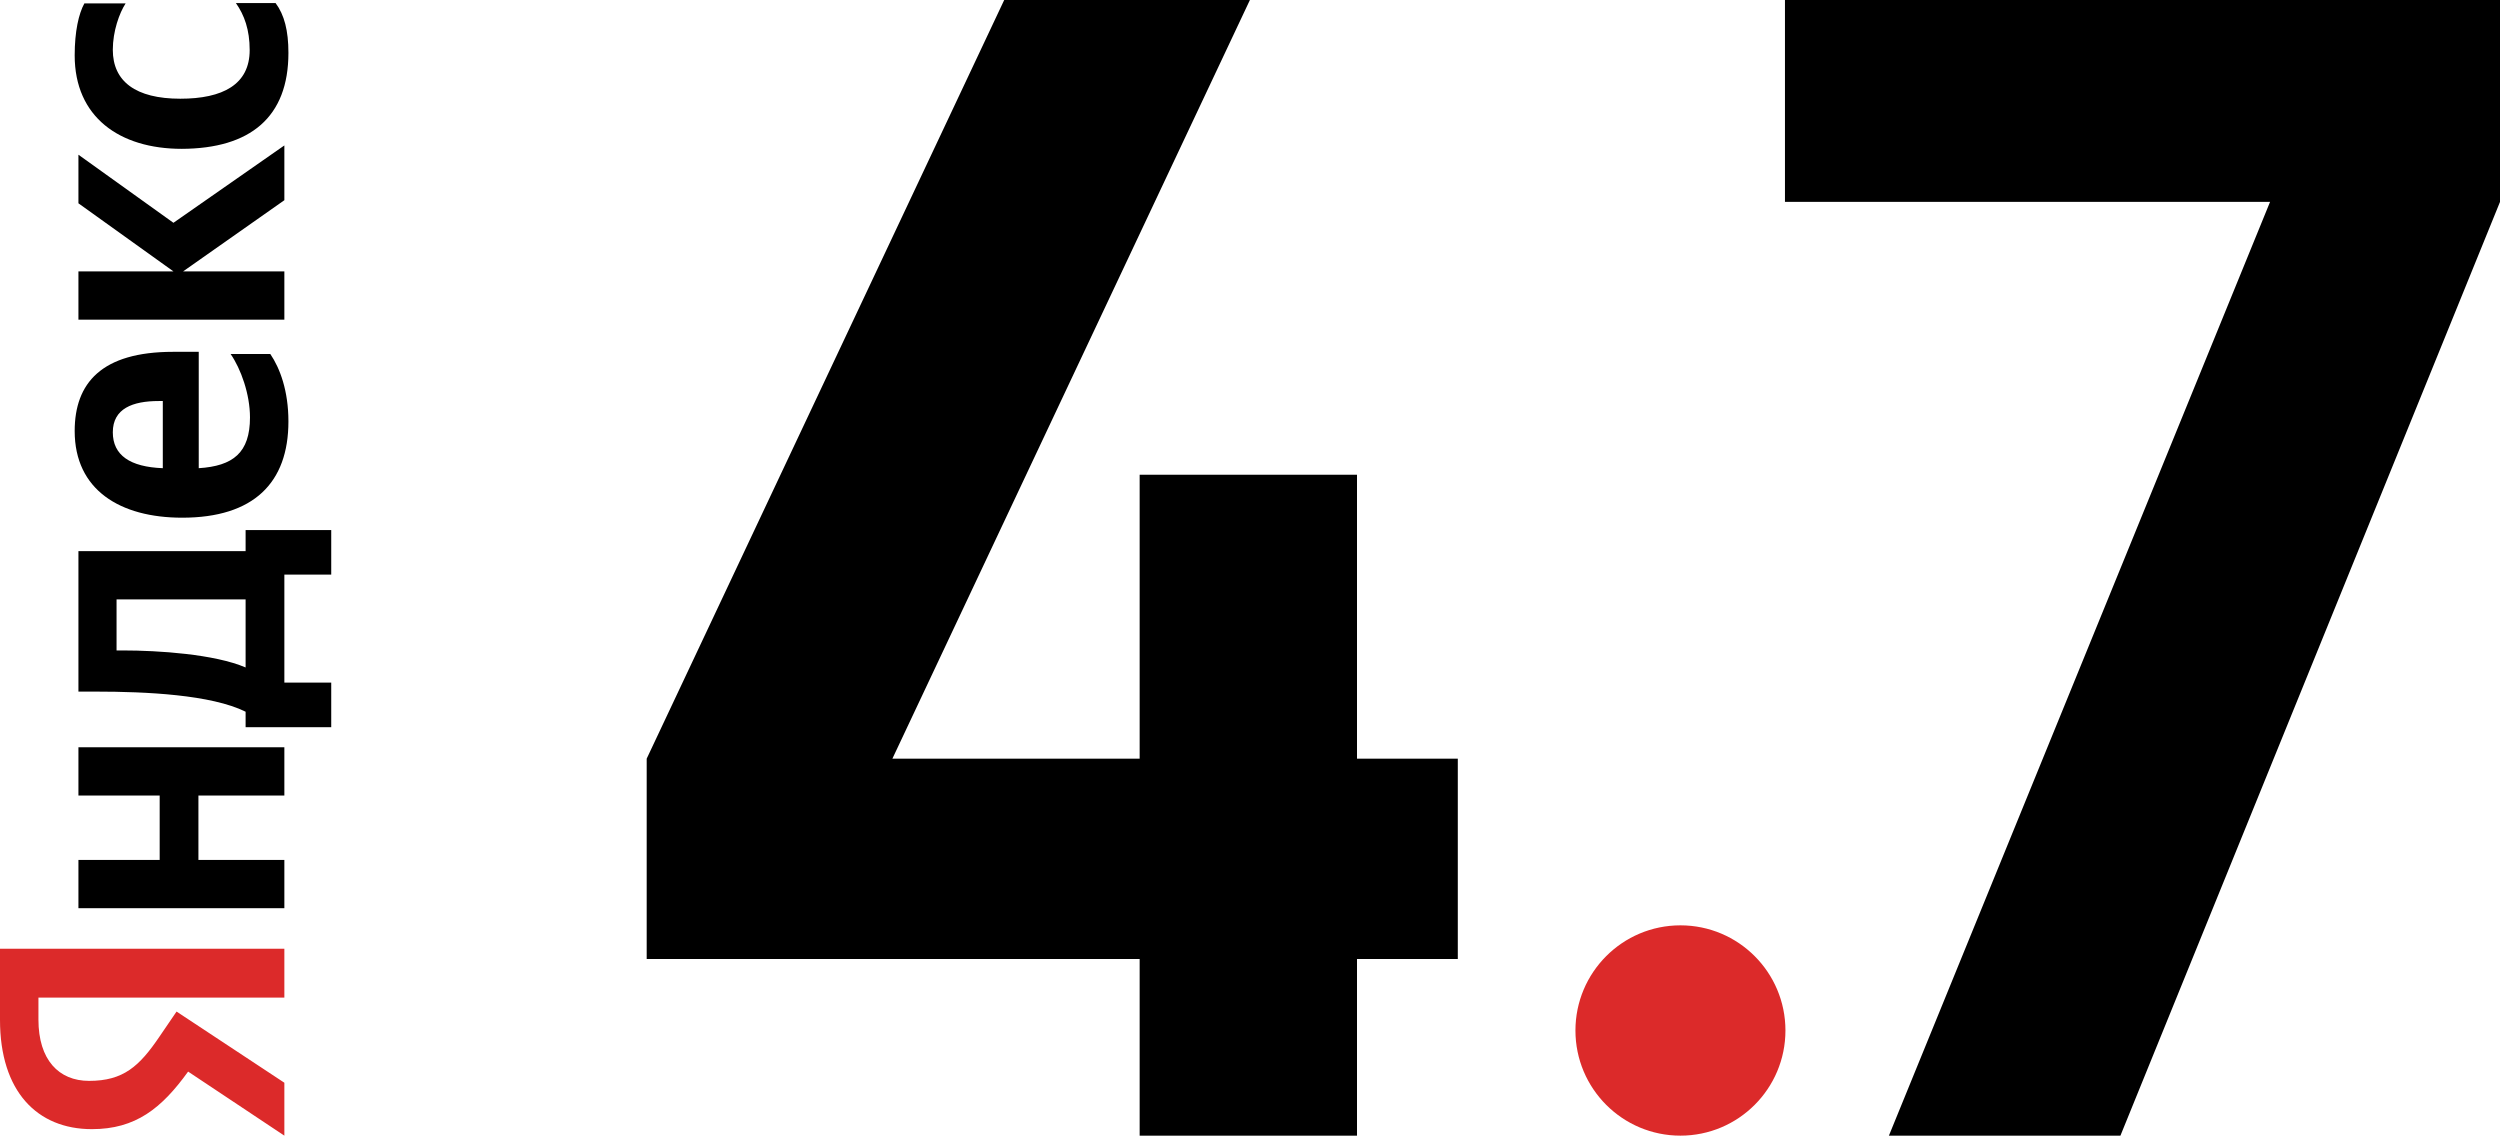 <svg width="317" height="144" viewBox="0 0 317 144" fill="none" xmlns="http://www.w3.org/2000/svg">
<path d="M144.508 144V121.6H82V96.2L127.334 0H158.488L113.154 96.2H144.508V60.2H172.068V96.2H184.849V121.6H172.068V144H144.508Z" fill="black"/>
<path d="M239.514 144L287.843 25.6H226.333V0H317V25.6L268.87 144H239.514Z" fill="black"/>
<path d="M226.394 130.667C226.394 138.03 220.433 144 213.08 144C205.727 144 199.766 138.03 199.766 130.667C199.766 123.303 205.727 117.333 213.08 117.333C220.433 117.333 226.394 123.303 226.394 130.667Z" fill="#DC2A2A"/>
<g clip-path="url(#clip0_2002_238)">
<path d="M36.572 6.71C36.572 3.884 36.057 1.883 34.947 0.392L29.915 0.392C30.985 1.923 31.659 3.767 31.659 6.356C31.659 10.712 28.251 12.517 22.862 12.517C17.196 12.517 14.304 10.319 14.304 6.317C14.304 3.963 15.136 1.648 15.928 0.432L10.698 0.432C9.985 1.726 9.47 3.963 9.47 7.023C9.47 14.832 15.136 18.873 23.06 18.873C31.738 18.834 36.572 14.871 36.572 6.71ZM34.274 44.887L29.241 44.887C30.549 46.771 31.698 49.988 31.698 52.931C31.698 57.404 29.558 59.091 25.2 59.366L25.2 44.612L21.951 44.612C12.877 44.612 9.47 48.575 9.47 54.657C9.47 62.112 15.215 65.644 23.1 65.644C32.174 65.644 36.572 61.21 36.572 53.441C36.572 49.556 35.502 46.692 34.274 44.887ZM9.945 100.878L20.247 100.878L20.247 109.04L9.945 109.04L9.945 115.161L36.057 115.161L36.057 109.04L25.16 109.04L25.16 100.878L36.057 100.878L36.057 94.757L9.945 94.757L9.945 100.878ZM31.143 67.174L31.143 69.881L9.945 69.881L9.945 87.695L12.164 87.695C18.543 87.695 26.785 88.087 31.143 90.245L31.143 92.207L42 92.207L42 86.557L36.057 86.557L36.057 72.863L42 72.863L42 67.213L31.143 67.213L31.143 67.174ZM36.057 25.386L36.057 18.441L21.991 28.251L9.945 19.619L9.945 25.779L21.991 34.411L9.945 34.411L9.945 40.532L36.057 40.532L36.057 34.411L23.219 34.411L36.057 25.386ZM14.304 54.814C14.304 51.793 16.84 50.851 20.128 50.851L20.643 50.851L20.643 59.366C16.483 59.209 14.304 57.718 14.304 54.814ZM31.143 76.002L31.143 84.634C27.221 82.947 20.089 82.476 15.572 82.476L14.779 82.476L14.779 76.002L31.143 76.002Z" fill="black"/>
<path d="M36.057 120.262L36.057 126.5L4.874 126.5L4.874 129.286C4.874 134.387 7.449 137.055 11.293 137.055C15.651 137.055 17.672 135.211 20.247 131.405L22.387 128.266L36.057 137.29L36.057 144L23.853 135.878C20.485 140.547 17.196 143.176 11.649 143.176C4.715 143.176 -2.4526e-07 138.389 -6.4145e-07 129.325L-1.03592e-06 120.301L36.057 120.301L36.057 120.262Z" fill="#DC2A2A"/>
</g>
<defs>
<clipPath id="clip0_2002_238">
<rect width="144" height="42" fill="white" transform="translate(0 144) rotate(-90)"/>
</clipPath>
</defs>
</svg>
